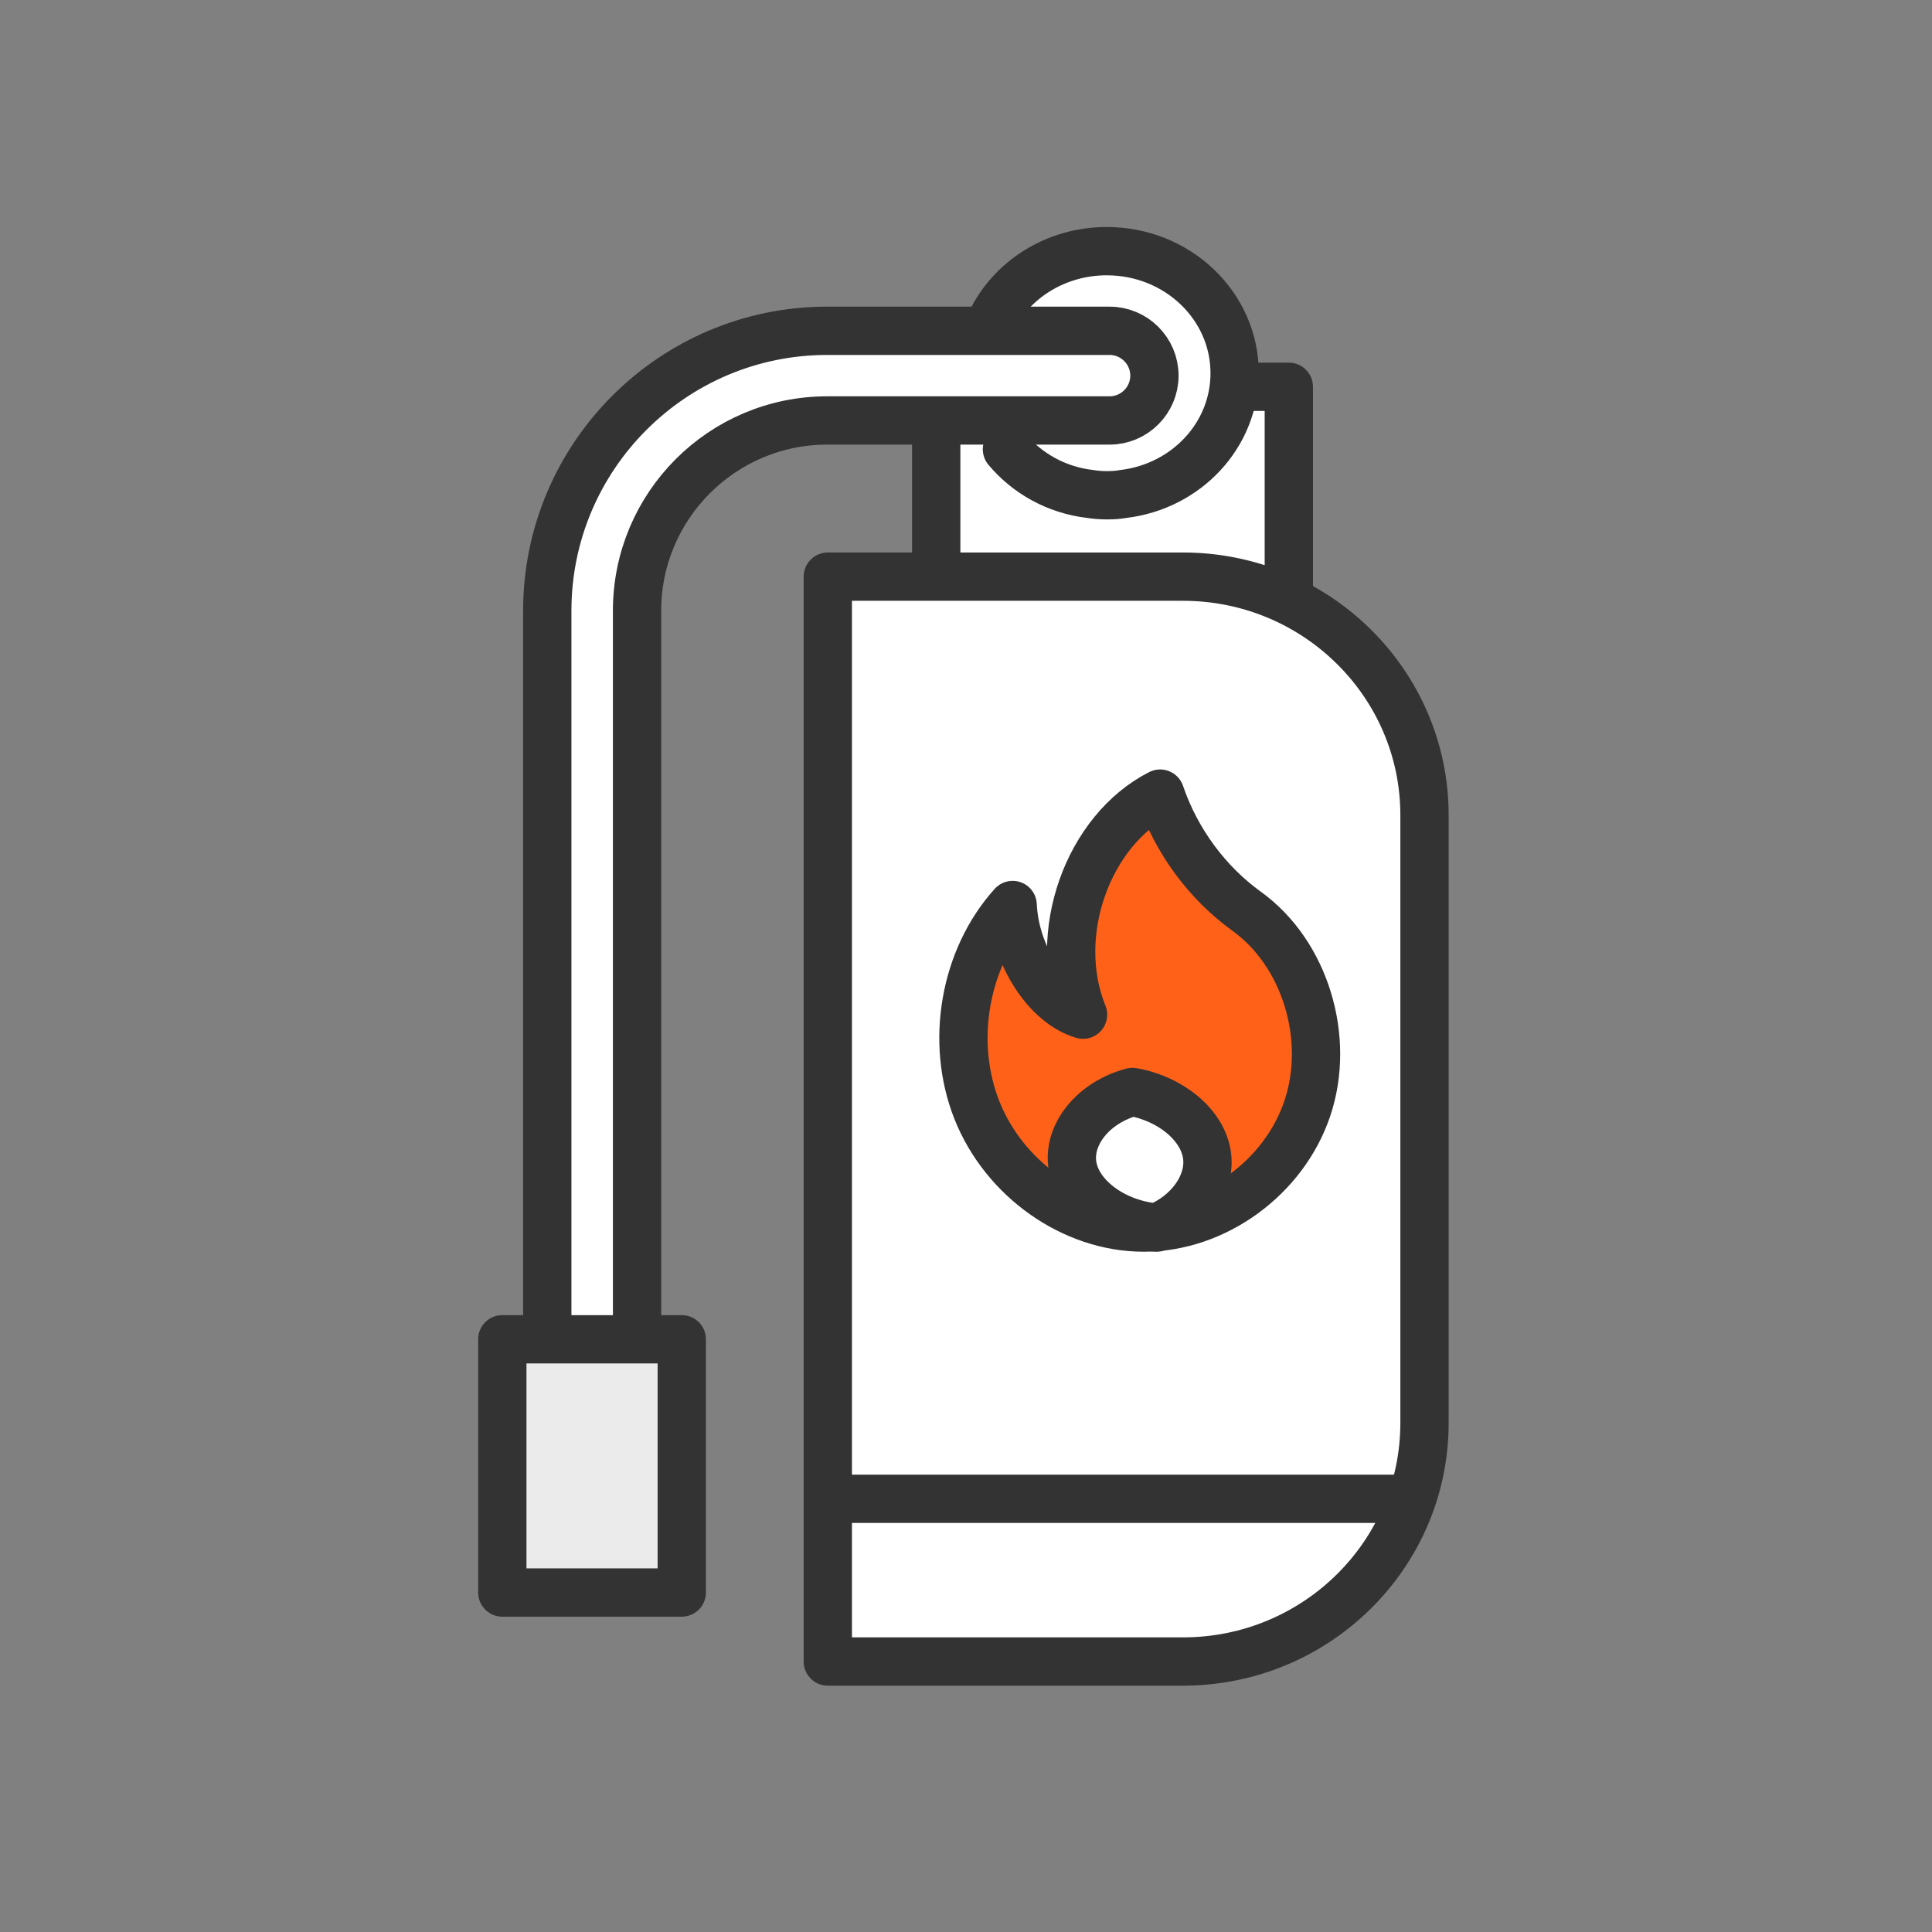 <svg width="100" height="100" viewBox="0 0 100 100" fill="none" xmlns="http://www.w3.org/2000/svg">
<rect x="0" y="0" width="100" height="100" fill="#808080" stroke="none"/>
<path d="M48.459 35.462V20.02H66.709V35.449" fill="white"/>
<path d="M48.459 35.462V20.02H66.709V35.449" stroke="#333333" stroke-width="2.5" stroke-linecap="round" stroke-linejoin="round"/>
<path d="M42.847 29.847H61.23C68.129 29.847 73.732 35.38 73.732 42.193V73.654C73.732 80.467 68.129 86 61.23 86H42.847V29.847Z" fill="white" stroke="#333333" stroke-width="2.5" stroke-linecap="round" stroke-linejoin="round"/>
<path d="M56.058 52.52C54.366 48.351 56.312 42.976 60.049 41.077C60.885 43.528 62.479 45.691 64.538 47.175C67.56 49.357 68.881 53.741 67.673 57.353C66.465 60.966 62.883 63.544 59.198 63.539C55.517 63.539 51.973 61.005 50.568 57.471C49.163 53.936 49.919 49.606 52.415 46.843C52.537 49.479 54.206 51.978 56.058 52.52Z" fill="#FF6118" stroke="#333333" stroke-width="2.5" stroke-linecap="round" stroke-linejoin="round"/>
<path d="M59.867 63.539C57.694 63.361 55.801 61.982 55.517 60.365C55.233 58.752 56.578 57.056 58.618 56.52C60.628 56.878 62.242 58.242 62.47 59.769C62.699 61.298 61.526 62.889 59.867 63.539Z" fill="white" stroke="#333333" stroke-width="2.5" stroke-linecap="round" stroke-linejoin="round"/>
<path d="M52.12 23.256C53.16 24.498 54.675 25.362 56.413 25.566C56.699 25.612 56.993 25.635 57.286 25.635C57.58 25.635 57.874 25.619 58.159 25.566C61.405 25.172 63.905 22.529 63.905 19.317C63.905 15.825 60.945 13 57.286 13C54.612 13 52.294 14.515 51.271 16.704" fill="white"/>
<path d="M52.12 23.256C53.16 24.498 54.675 25.362 56.413 25.566C56.699 25.612 56.993 25.635 57.286 25.635C57.58 25.635 57.874 25.619 58.159 25.566C61.405 25.172 63.905 22.529 63.905 19.317C63.905 15.825 60.945 13 57.286 13C54.612 13 52.294 14.515 51.271 16.704" stroke="#333333" stroke-width="2.5" stroke-linecap="round" stroke-linejoin="round"/>
<path d="M32.974 69.322V31.605C32.974 26.179 37.384 21.763 42.815 21.763H57.432C58.711 21.763 59.753 20.721 59.753 19.443C59.753 18.164 58.711 17.122 57.432 17.122H42.815C34.827 17.122 28.327 23.617 28.327 31.61V69.332" fill="white"/>
<path d="M32.974 69.322V31.605C32.974 26.179 37.384 21.763 42.815 21.763H57.432C58.711 21.763 59.753 20.721 59.753 19.443C59.753 18.164 58.711 17.122 57.432 17.122H42.815C34.827 17.122 28.327 23.617 28.327 31.61V69.332" stroke="#333333" stroke-width="2.5" stroke-linecap="round" stroke-linejoin="round"/>
<path d="M43.269 77.577H72.138" stroke="#333333" stroke-width="2.5" stroke-linecap="round" stroke-linejoin="round"/>
<path d="M35.288 69.321H26V82.429H35.288V69.321Z" fill="#EBEBEB" stroke="#333333" stroke-width="2.5" stroke-linecap="round" stroke-linejoin="round"/>
</svg>
